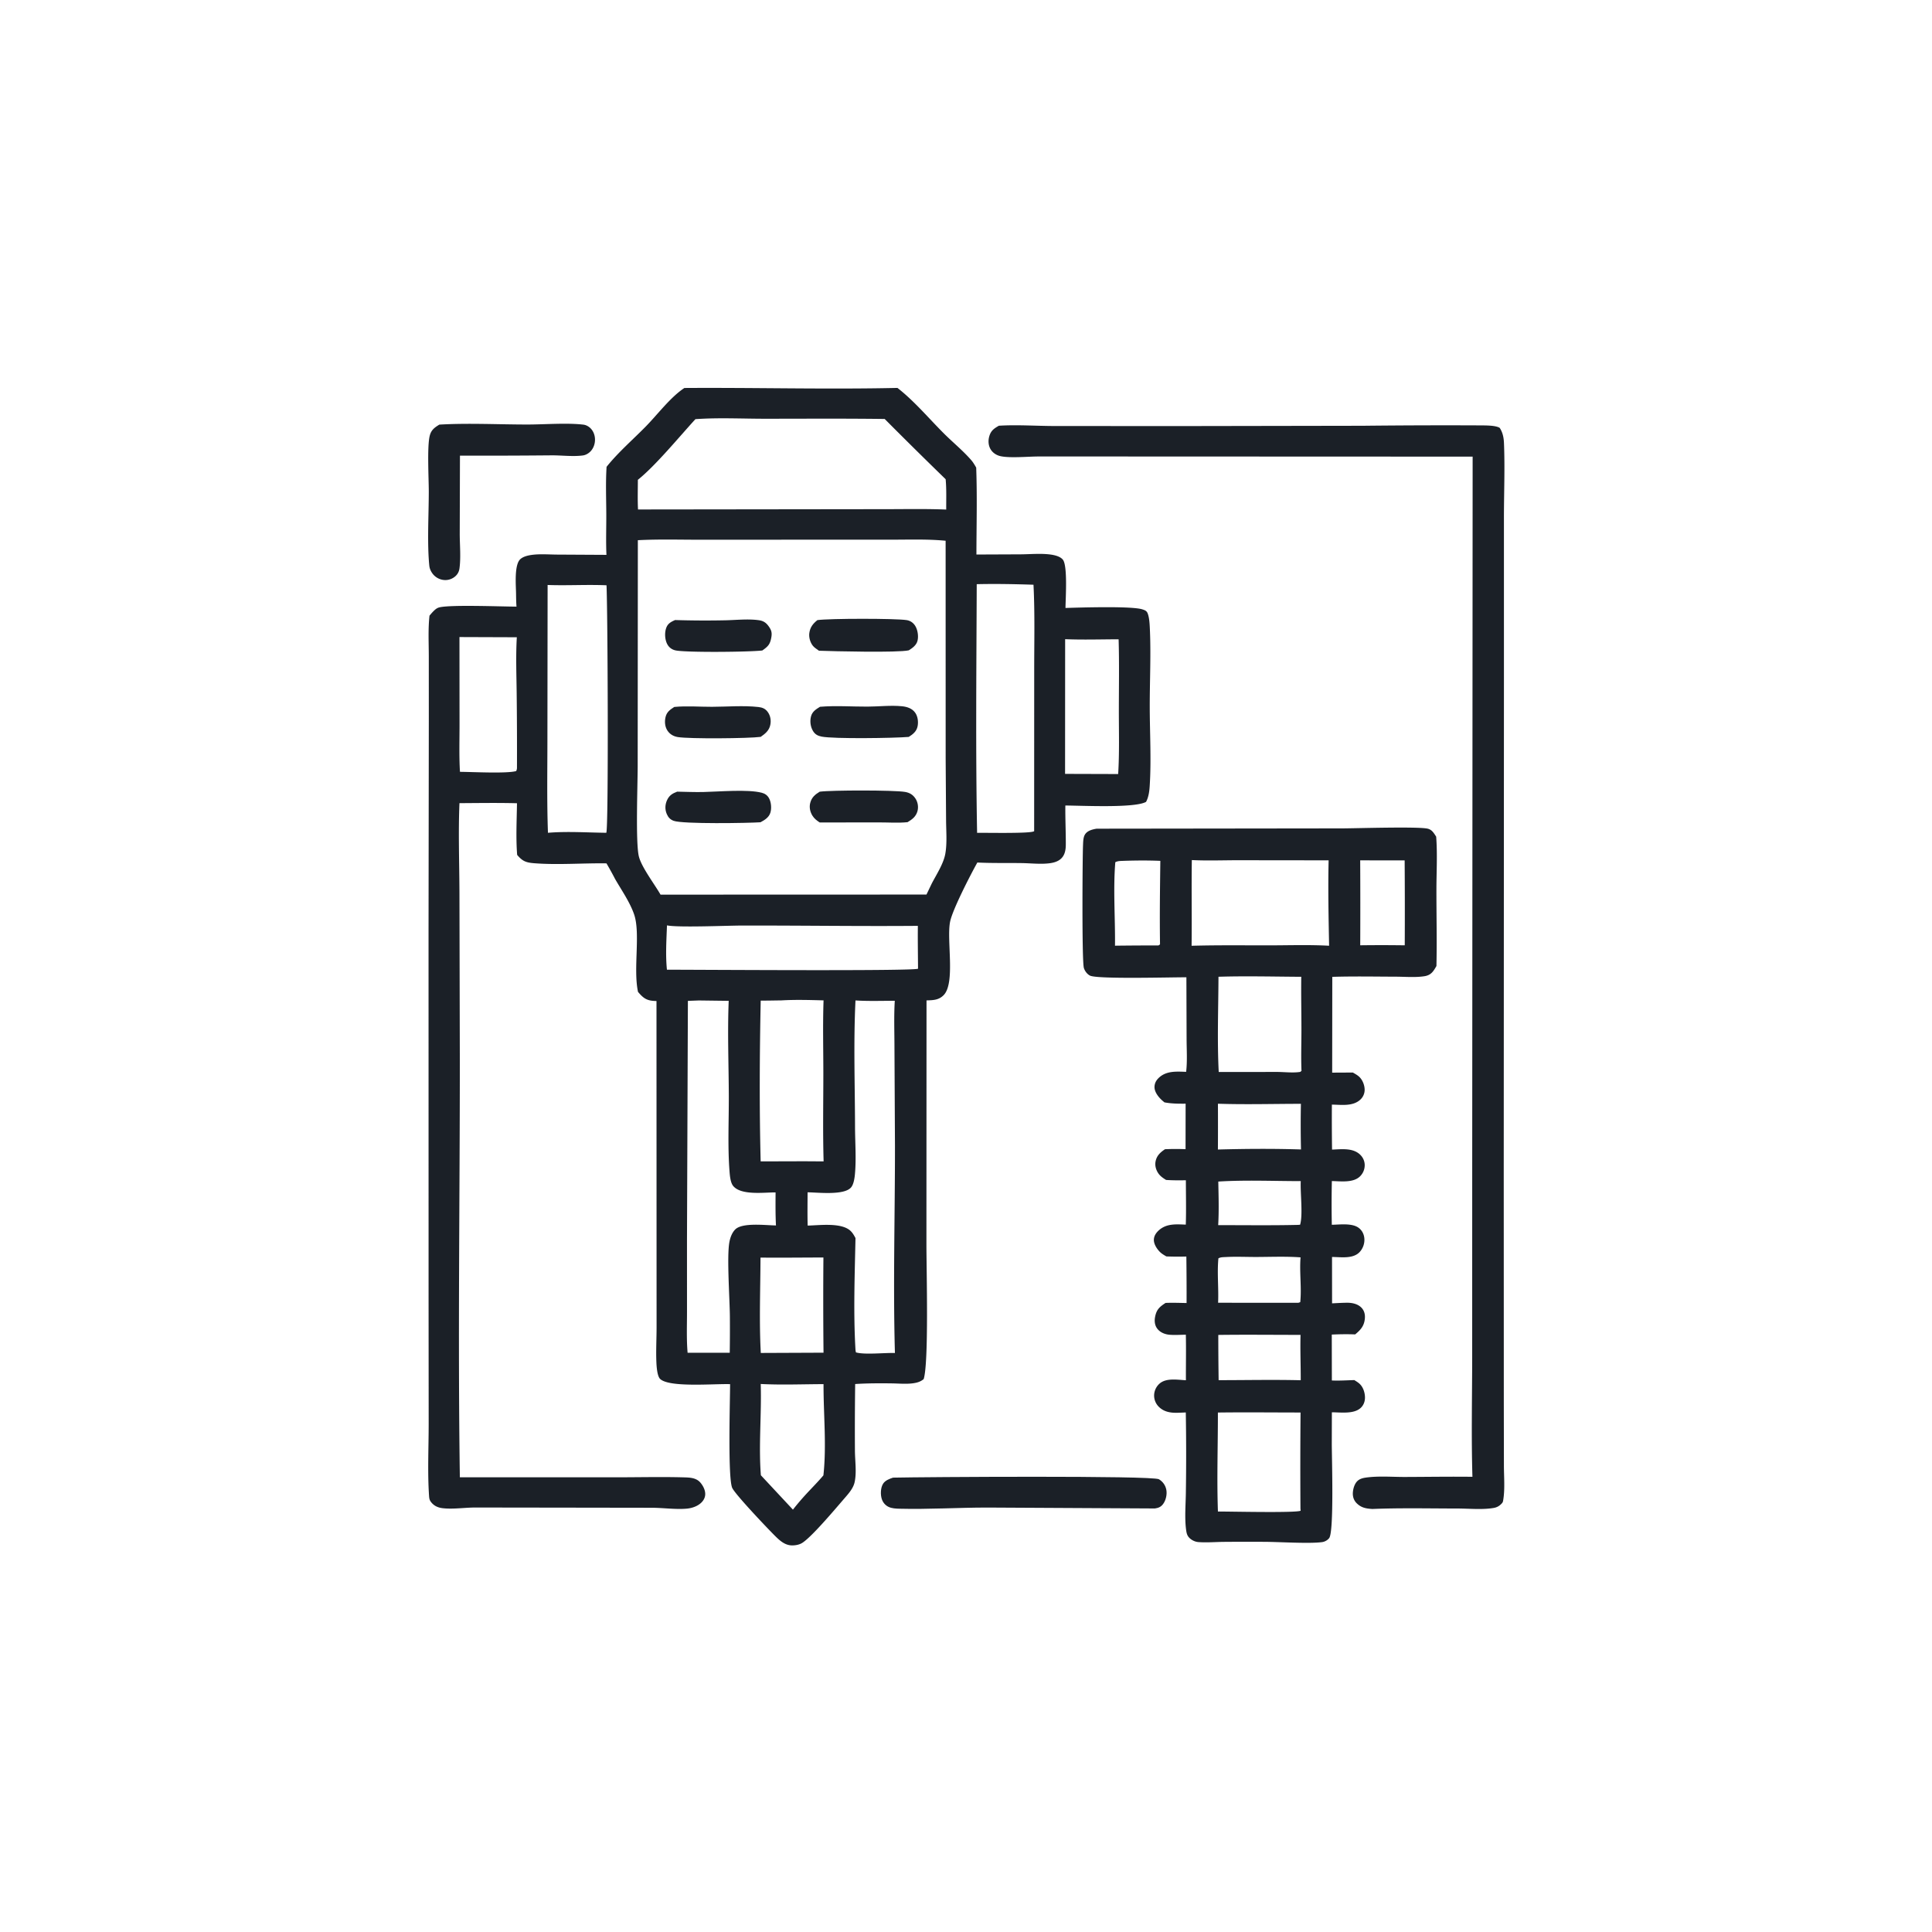 <svg version="1.1" xmlns="http://www.w3.org/2000/svg" style="display: block;" viewBox="0 0 2048 2048" width="1024" height="1024">
<path transform="translate(0,0)" fill="rgb(27,32,39)" d="M 946.649 1566.36 C 977.443 1565.67 1221.83 1564.01 1228.53 1568.08 C 1232.72 1570.62 1235.53 1574.6 1236.39 1579.43 C 1237.24 1584.25 1235.89 1590.32 1232.98 1594.27 C 1230.66 1597.42 1228.01 1598.49 1224.25 1599.03 L 1046.44 1598.07 C 1015.44 1598.09 984.309 1600.09 953.301 1599.3 C 949.647 1599.21 945.405 1598.97 942.057 1597.42 C 938.569 1595.8 936.052 1592.87 934.805 1589.25 C 933.181 1584.53 933.368 1577.1 936.12 1572.8 C 938.413 1569.23 942.838 1567.64 946.649 1566.36 z"/>
<path transform="translate(0,0)" fill="rgb(27,32,39)" d="M 465.727 450.11 C 496.492 448.308 528.305 450.011 559.177 450.011 C 577.225 450.011 601.021 448.053 618.505 450.155 C 620.96 450.451 623.349 451.683 625.217 453.278 C 628.682 456.236 630.495 460.728 630.704 465.219 C 630.932 470.131 629.257 475.201 625.744 478.709 C 623.734 480.717 620.846 482.38 618.013 482.773 C 607.485 484.236 595.23 482.591 584.5 482.686 A 8174.81 8174.81 0 0 1 487.573 482.999 L 487.343 565.736 C 487.332 577.609 488.668 591.024 487.036 602.676 C 486.502 606.484 484.598 609.586 481.473 611.829 C 477.789 614.473 473.381 615.453 468.937 614.587 A 17.126 17.126 0 0 1 457.927 607.212 C 456.354 604.86 455.352 602.402 455.073 599.577 C 452.708 575.634 454.518 545.662 454.53 521.178 C 454.537 507.512 452.662 473.817 455.486 462.115 C 456.987 455.894 460.477 453.3 465.727 450.11 z"/>
<path transform="translate(0,0)" fill="rgb(27,32,39)" d="M 1058.87 451.287 C 1078.3 450.073 1098.71 451.586 1118.26 451.598 L 1252.8 451.66 L 1444.5 451.33 A 8033.97 8033.97 0 0 1 1568.44 450.931 C 1573.89 451.008 1585.23 450.718 1589.75 453.562 C 1593 458.491 1594.04 463.953 1594.28 469.812 C 1595.36 496.311 1594.22 523.342 1594.23 549.901 L 1594.24 718.03 L 1594.03 1240.61 L 1594.1 1486.8 L 1594.21 1553.65 C 1594.23 1565.68 1595.47 1579.18 1593.32 1591 C 1593.07 1592.4 1592.57 1593.05 1591.61 1594.05 C 1589.18 1596.56 1586.69 1597.92 1583.24 1598.51 C 1571.22 1600.54 1557.07 1599.1 1544.77 1599.09 C 1514.8 1599.06 1484.65 1598.36 1454.71 1599.58 C 1448.09 1599.14 1443.11 1598.36 1438.2 1593.56 C 1435.35 1590.77 1433.98 1587.06 1434.05 1583.09 C 1434.14 1578.71 1435.7 1572.91 1439.02 1569.84 C 1441.48 1567.55 1444.69 1566.77 1447.92 1566.3 C 1461.1 1564.42 1475.93 1565.67 1489.28 1565.64 C 1513.13 1565.57 1536.98 1565.17 1560.84 1565.47 C 1559.57 1523.41 1560.53 1481.13 1560.58 1439.05 L 1560.61 1231.75 L 1561.06 484.044 L 1185.97 483.897 L 1100.32 483.898 C 1089.57 483.945 1070.78 485.733 1060.79 483.599 C 1056.37 482.656 1052.4 480.136 1050.06 476.219 C 1047.67 472.199 1047.38 467.15 1048.62 462.708 C 1050.33 456.599 1053.54 454.295 1058.87 451.287 z"/>
<path transform="translate(0,0)" fill="rgb(27,32,39)" d="M 1162.43 878.446 L 1422.66 878.124 C 1437.59 878.101 1504.66 875.95 1513.77 878.521 C 1518.18 879.766 1520.01 883.27 1522.4 886.866 C 1523.82 905.238 1522.69 924.476 1522.67 942.945 C 1522.64 969.963 1523.29 997.035 1522.68 1024.04 C 1521.32 1026.38 1519.97 1028.82 1518.09 1030.79 C 1515.78 1033.21 1513.13 1034.34 1509.84 1034.85 C 1500.14 1036.33 1489.15 1035.34 1479.33 1035.32 C 1457 1035.25 1434.6 1034.81 1412.28 1035.5 L 1412.16 1137.04 L 1434.08 1136.93 C 1436.4 1138.29 1438.96 1139.65 1440.91 1141.51 C 1444.5 1144.93 1446.67 1150.62 1446.58 1155.54 A 14.166 14.166 0 0 1 1442.22 1165.45 C 1434.26 1173.08 1421.92 1171.05 1411.85 1170.93 A 2348.46 2348.46 0 0 0 1412.03 1218.62 C 1421.86 1218.29 1434.03 1216.51 1441.8 1223.99 C 1444.81 1226.88 1446.56 1230.69 1446.65 1234.87 A 16.581 16.581 0 0 1 1441.72 1246.94 C 1434.52 1254.1 1421.18 1252.15 1411.83 1251.97 A 1097.66 1097.66 0 0 0 1411.78 1298.31 C 1420.11 1298.17 1433.06 1296.34 1440.08 1301.44 C 1443.8 1304.14 1445.86 1308.16 1446.26 1312.72 C 1446.72 1317.99 1444.84 1323.48 1441.18 1327.31 C 1434.09 1334.72 1421.34 1332.48 1412 1332.45 L 1412.05 1381.6 C 1417.37 1381.34 1422.75 1380.99 1428.08 1380.96 C 1433.53 1380.94 1439.54 1382.25 1443.39 1386.4 C 1446.18 1389.4 1447.13 1393.28 1446.84 1397.29 C 1446.25 1405.33 1442.52 1409.64 1436.5 1414.53 C 1428.2 1414.18 1420.04 1414.34 1411.74 1414.7 L 1411.83 1463.37 C 1419.71 1463.71 1427.72 1463.17 1435.6 1462.94 C 1437.24 1463.95 1438.91 1464.97 1440.41 1466.18 C 1444.56 1469.51 1446.58 1475.07 1446.9 1480.26 C 1447.17 1484.69 1445.91 1488.96 1442.72 1492.13 C 1435.52 1499.28 1421.14 1497.1 1411.84 1497.09 L 1411.75 1530.72 C 1411.78 1545.73 1414.19 1623.48 1409.01 1630.4 C 1407.31 1632.66 1404.34 1634.3 1401.55 1634.69 C 1388.09 1636.56 1355.79 1634.45 1340.68 1634.4 A 3088 3088 0 0 0 1296.79 1634.45 C 1288.05 1634.57 1278.86 1635.35 1270.16 1634.65 C 1267.03 1634.4 1263.73 1632.87 1261.38 1630.78 C 1258.41 1628.13 1257.81 1625.35 1257.31 1621.57 C 1255.59 1608.65 1256.98 1594.09 1257.08 1581.02 A 2578.11 2578.11 0 0 0 1256.99 1497.26 A 385.177 385.177 0 0 1 1248.01 1497.6 C 1240.69 1497.78 1233.64 1496.62 1228.26 1491.12 A 16.741 16.741 0 0 1 1223.42 1478.81 A 17.034 17.034 0 0 1 1229.22 1466.64 C 1236.34 1460.44 1248.33 1462.68 1257.12 1463.12 C 1257.04 1447.01 1257.41 1430.93 1257.04 1414.83 C 1251.43 1414.92 1245.53 1415.35 1239.95 1414.91 C 1234.89 1414.52 1229.68 1412.45 1226.61 1408.24 C 1223.93 1404.58 1223.62 1400.02 1224.49 1395.69 C 1226.01 1388.09 1229.26 1385.27 1235.56 1381.15 C 1242.97 1380.83 1250.41 1381.12 1257.82 1381.26 A 2864.27 2864.27 0 0 0 1257.58 1331.98 A 352.2 352.2 0 0 1 1236.41 1331.87 C 1233.88 1330.42 1231.31 1328.94 1229.27 1326.82 C 1226.17 1323.61 1222.99 1318.69 1223.15 1314.04 C 1223.28 1310.14 1225.47 1306.88 1228.27 1304.32 C 1236.5 1296.78 1246.73 1297.79 1256.99 1298.15 C 1257.5 1282.51 1257.1 1266.77 1257.08 1251.11 C 1250.04 1251.28 1243.13 1251.26 1236.1 1250.79 C 1233.3 1249.05 1230.48 1247.21 1228.44 1244.56 C 1225.7 1241 1224.11 1236.16 1224.86 1231.68 C 1225.93 1225.27 1229.78 1221.68 1234.96 1218.22 C 1242.26 1217.91 1249.43 1217.88 1256.74 1218.18 L 1256.81 1169.95 C 1249.16 1170 1241.91 1169.98 1234.36 1168.55 A 100.18 100.18 0 0 1 1231.99 1166.53 C 1228.16 1163.16 1223.68 1157.6 1223.82 1152.13 C 1223.92 1148.25 1225.57 1145.23 1228.33 1142.59 C 1236.37 1134.9 1247.17 1135.87 1257.36 1136.2 C 1258.7 1124.76 1257.86 1112.37 1257.84 1100.82 L 1257.63 1035.98 C 1242.45 1035.85 1163.32 1038.13 1155.46 1034.19 C 1152.42 1032.67 1149.91 1029.31 1148.94 1026.05 C 1146.76 1018.71 1147.47 908.472 1148.05 895.958 C 1148.21 892.468 1148.21 887.892 1149.98 884.829 C 1152.48 880.508 1157.92 879.229 1162.43 878.446 z M 1263.39 911.707 C 1262.92 941.988 1263.52 972.271 1263.14 1002.55 C 1290.72 1001.78 1318.37 1002.15 1345.96 1002.12 C 1366.84 1002.09 1388.05 1001.37 1408.9 1002.52 C 1408.35 972.369 1407.68 942.145 1408.4 911.99 L 1313.05 911.882 C 1296.61 911.861 1279.8 912.547 1263.39 911.707 z M 1291.02 1497.34 C 1291.07 1532.25 1289.82 1567.4 1291.05 1602.28 C 1301.89 1602.18 1373.48 1603.93 1378.73 1601.44 L 1378.54 1599.25 A 6476.87 6476.87 0 0 1 1378.64 1497.32 C 1349.45 1497.3 1320.21 1496.97 1291.02 1497.34 z M 1291.64 1035.4 C 1291.51 1068.91 1290.18 1102.92 1291.9 1136.36 L 1353.81 1136.3 C 1361.52 1136.31 1371.81 1137.62 1379.27 1136.07 L 1378.45 1135.43 L 1379.64 1135.33 C 1379.03 1120.84 1379.57 1106.24 1379.57 1091.74 C 1379.57 1072.97 1379.12 1054.21 1379.39 1035.44 C 1350.2 1035.28 1320.8 1034.5 1291.64 1035.4 z M 1191.74 912.501 C 1188.63 912.684 1185.04 912.442 1182.27 913.989 C 1179.89 943.046 1182.28 973.253 1181.94 1002.47 A 3498.61 3498.61 0 0 1 1228.08 1002.2 L 1229.67 1001.05 C 1229.21 971.631 1229.64 941.964 1230 912.536 C 1217.3 912.011 1204.44 912.082 1191.74 912.501 z M 1441.86 912.003 A 8647.31 8647.31 0 0 1 1441.89 1002.04 A 1808.26 1808.26 0 0 1 1489.09 1002.07 A 7317.24 7317.24 0 0 0 1488.99 912.062 L 1441.86 912.003 z M 1291.06 1170 A 4180.4 4180.4 0 0 1 1291.03 1218.54 C 1320.16 1217.74 1349.98 1217.54 1379.11 1218.47 A 1128.36 1128.36 0 0 1 1379.02 1170.1 C 1349.78 1170.11 1320.27 1170.97 1291.06 1170 z M 1299.87 1332.49 C 1296.96 1332.68 1294.15 1332.47 1291.56 1333.89 C 1290.07 1349.51 1291.93 1365.32 1291.24 1380.97 L 1376.25 1381.03 L 1378.33 1380.34 C 1379.9 1364.66 1377.34 1348.56 1378.65 1332.85 C 1363.39 1331.73 1347.84 1332.38 1332.54 1332.44 C 1321.71 1332.49 1310.66 1331.93 1299.87 1332.49 z M 1291.44 1415.08 A 3387.87 3387.87 0 0 0 1291.8 1463.03 C 1320.76 1463.03 1349.88 1462.4 1378.83 1463.11 C 1378.88 1447.09 1378.19 1431.03 1378.62 1415.03 C 1349.58 1415.03 1320.48 1414.67 1291.44 1415.08 z M 1291.44 1252.5 C 1291.73 1267.76 1292.25 1283.49 1291.32 1298.7 C 1319.41 1298.68 1347.59 1299.09 1375.67 1298.44 L 1378.15 1298.28 C 1381.33 1287.75 1378.2 1264.2 1378.87 1252.04 C 1349.91 1252.02 1320.3 1250.7 1291.44 1252.5 z"/>
<path transform="translate(0,0)" fill="rgb(27,32,39)" d="M 725.477 411.282 C 800.737 410.768 876.08 412.875 951.325 411.21 C 969.009 424.886 984.852 443.83 1000.76 459.683 C 1010.17 469.061 1020.97 477.823 1029.61 487.83 C 1031.65 490.195 1033.25 492.97 1034.81 495.666 C 1035.93 526.284 1035.09 557.171 1035.05 587.818 L 1082.1 587.624 C 1092.39 587.52 1103.61 586.468 1113.73 587.848 C 1117.86 588.41 1123.89 589.797 1126.67 593.254 C 1131.88 599.735 1129.57 634.617 1129.46 644.475 C 1144.96 643.984 1199.41 642.311 1210.83 645.918 C 1213.59 646.79 1215.54 647.475 1216.62 650.332 C 1218.2 654.5 1218.59 660.218 1218.81 664.655 C 1220.23 692.691 1218.73 721.563 1218.78 749.689 C 1218.84 777.271 1220.51 805.88 1218.72 833.356 C 1218.36 838.989 1217.56 844.993 1214.87 850.008 C 1202.91 856.82 1146.53 853.937 1129.32 853.875 C 1129.15 867.668 1129.85 881.419 1129.8 895.197 C 1129.79 900.732 1128.89 906.478 1124.59 910.371 C 1121.57 913.098 1117.55 914.349 1113.6 914.943 C 1103.88 916.402 1092.84 915.045 1083.01 914.913 C 1067.37 914.702 1051.65 915.069 1036.03 914.317 C 1028.73 927.368 1009.88 963.929 1007.18 976.873 C 1003.19 996.051 1012.97 1041.88 1000.33 1054.87 C 995.131 1060.21 989.097 1060.25 982.146 1060.47 L 982.045 1318.91 C 982.047 1345.78 984.698 1444.95 979.118 1461.93 C 975.918 1464.54 972.777 1465.56 968.703 1466.21 C 961.25 1467.4 953.078 1466.56 945.516 1466.45 C 932.485 1466.28 919.528 1466.29 906.519 1467.13 A 3556.05 3556.05 0 0 0 906.255 1537.57 C 906.301 1548.21 908.25 1561.02 905.902 1571.32 C 904.52 1577.4 900.079 1582.63 896.075 1587.24 C 886.55 1598.19 860.809 1629.03 850.306 1635.59 C 847.406 1637.4 843.801 1638.08 840.422 1638.19 C 832.452 1638.46 826.808 1633.33 821.474 1628.02 C 813.696 1620.28 780.232 1585.12 776.299 1577.47 C 771.356 1567.86 773.898 1484.15 773.933 1467.27 C 758.056 1466.62 709.963 1471.14 699.832 1461.81 C 696.61 1458.84 695.99 1448.44 695.801 1444.08 C 695.273 1431.89 695.982 1419.4 696 1407.17 L 695.973 1326.85 L 695.904 1061.12 A 68.955 68.955 0 0 1 691.991 1060.91 C 684.49 1060.23 681.074 1057.02 676.32 1051.45 C 671.087 1027.07 679.054 989.589 672.251 969.474 C 667.844 956.446 658.726 943.469 651.89 931.537 C 649.054 925.986 646.013 920.594 642.894 915.199 C 617.801 914.836 591.544 917.009 566.598 915.088 C 557.717 914.404 553.939 913.043 548.201 906.218 C 546.774 888.167 547.771 869.579 548.026 851.466 C 527.725 850.942 507.357 851.267 487.048 851.387 C 485.731 882.91 486.923 914.7 487.034 946.26 L 487.441 1124.4 C 487.465 1271.53 485.315 1418.89 487.463 1565.99 L 650.085 1566 C 674.866 1566.06 699.791 1565.37 724.555 1566.05 C 731.01 1566.23 737.892 1566.34 742.435 1571.61 C 745.437 1575.1 747.982 1580.14 747.513 1584.85 C 747.159 1588.41 745.159 1591.47 742.452 1593.72 C 738.392 1597.11 732.929 1598.81 727.724 1599.25 C 716.223 1600.22 703.364 1598.4 691.713 1598.3 L 605.402 1598.17 L 504.141 1598.03 C 492.848 1598.01 480.372 1600.04 469.31 1598.76 C 463.966 1598.14 459.767 1596.15 456.569 1591.76 C 455.148 1589.81 454.959 1587.85 454.802 1585.51 C 453.123 1560.51 454.396 1534.6 454.416 1509.51 L 454.309 1376.07 L 454.273 987.248 L 454.562 760.987 L 454.541 695.462 C 454.513 681.253 453.722 666.759 455.287 652.632 C 456.765 650.831 458.274 649.065 459.953 647.445 C 461.823 645.642 463.425 644.377 465.989 643.784 C 478.472 640.898 531.344 642.996 547.508 643.049 C 547.142 638.419 547.098 633.741 547.033 629.098 C 546.91 620.341 544.994 598.862 551.509 592.783 C 554.445 590.044 559.307 588.871 563.15 588.299 C 571.862 587.003 581.536 587.83 590.343 587.884 L 642.859 588.176 C 642.203 573.829 642.757 559.422 642.694 545.06 C 642.621 528.38 641.93 511.499 642.995 494.852 C 655.122 479.618 670.958 465.967 684.642 451.999 C 697.211 439.17 710.83 420.884 725.477 411.282 z M 676.147 572.636 L 675.976 811.523 C 675.976 831.619 673.614 893.289 677.23 907.874 C 680.073 919.34 693.912 937.351 700.199 948.355 L 982.099 948.264 L 987.684 936.622 C 992.647 927.026 1000.2 915.615 1002.08 904.95 C 1004.08 893.666 1002.94 880.762 1002.88 869.298 L 1002.44 804.04 L 1002.4 573.215 C 983.397 571.374 964.051 572.077 944.976 572.076 L 858.125 572.088 L 742.216 572.139 C 720.265 572.151 698.064 571.473 676.147 572.636 z M 737.173 444.325 C 720.019 463.037 694.985 493.557 676.165 508.615 C 676.147 519.061 675.786 529.632 676.331 540.061 L 940.08 539.74 C 961.037 539.726 982.093 539.291 1003.03 540.164 C 1002.97 529.516 1003.42 518.599 1002.43 507.999 A 5238.34 5238.34 0 0 1 937.813 444.135 C 895.553 443.567 853.255 443.887 810.991 443.886 C 786.64 443.886 761.418 442.579 737.173 444.325 z M 740.807 1060.53 L 729.193 1060.97 L 728.231 1314.42 L 728.25 1389.82 C 728.262 1404.45 727.633 1419.41 728.884 1433.98 L 773.552 1433.99 A 1614.72 1614.72 0 0 0 773.702 1396.25 C 773.619 1377.43 770.286 1332.18 773.198 1316.61 C 774.084 1311.88 775.867 1306.87 779.288 1303.35 C 786.802 1295.63 811.822 1298.93 822.556 1299.02 C 821.949 1287.35 822.09 1275.69 822.14 1264.01 C 809.949 1263.93 785.747 1267.37 777.267 1257.24 C 774.176 1253.54 773.64 1245.82 773.28 1241.07 C 771.304 1214.98 772.667 1187.73 772.568 1161.55 C 772.441 1128.13 771.095 1094.28 772.459 1060.93 L 740.807 1060.53 z M 906.852 1060.51 C 904.674 1104.89 906.27 1150.03 906.369 1194.49 C 906.405 1210.78 907.758 1228.17 906.299 1244.31 C 905.912 1248.59 905.021 1255.49 902.072 1258.82 C 894.546 1267.33 867.169 1264.01 856.066 1263.9 C 856.056 1275.64 855.82 1287.44 856.16 1299.17 C 868.601 1298.95 892.168 1295.58 901.77 1304.95 C 903.966 1307.09 905.425 1309.72 906.854 1312.4 C 906.056 1351.63 904.527 1392.1 906.878 1431.25 L 907.303 1433.58 C 916.357 1436.29 938.043 1433.86 948.652 1434.24 C 946.616 1361.09 948.758 1287.52 948.701 1214.31 L 948.164 1110.14 C 948.153 1093.81 947.504 1077.16 948.507 1060.87 C 934.71 1060.87 920.617 1061.4 906.852 1060.51 z M 580.488 620.096 L 580.28 783.275 C 580.276 816.408 579.652 849.682 580.857 882.791 C 601.149 881.093 622.331 882.554 642.702 882.792 C 645.233 877.746 644.195 643.828 642.917 620.425 C 622.12 619.534 601.262 620.868 580.488 620.096 z M 1035.37 619.259 C 1035.07 707.036 1034.13 795.114 1035.77 882.868 C 1043.69 882.595 1092.97 883.842 1096.24 881.081 L 1096.3 711.074 C 1096.27 680.769 1097.09 650.096 1095.54 619.833 C 1075.59 619.187 1055.32 618.781 1035.37 619.259 z M 707.028 980.932 C 706.462 996.472 705.385 1012.43 706.98 1027.93 C 736.26 1027.88 969.829 1029.58 973.151 1026.84 C 973.06 1011.72 972.791 996.569 972.963 981.445 C 910.621 981.976 848.217 980.995 785.863 981.128 C 770.785 981.16 718.62 983.41 707.028 980.932 z M 828.283 1060.46 C 820.986 1060.54 813.674 1060.73 806.378 1060.69 C 805.22 1117.23 804.892 1174.59 806.325 1231.12 L 852.5 1230.99 L 873.065 1231.12 C 872.156 1200.36 872.768 1169.49 872.78 1138.71 C 872.79 1112.65 872.103 1086.48 873.003 1060.44 C 858.178 1060.03 843.09 1059.58 828.283 1060.46 z M 487.047 675.305 L 487.127 766.929 C 487.161 783.934 486.557 801.227 487.582 818.181 C 500.326 818.224 537.041 820.207 547.205 817.357 C 547.633 816.225 547.94 815.471 548.005 814.25 A 5042.14 5042.14 0 0 0 547.692 734.896 C 547.472 715.199 546.691 695.177 547.851 675.52 L 487.047 675.305 z M 1129.09 677.555 L 1129.02 820.344 L 1185.3 820.515 C 1186.69 798.337 1186.03 775.814 1186.03 753.589 C 1186.03 728.325 1186.54 702.932 1185.78 677.683 C 1166.95 677.713 1147.88 678.341 1129.09 677.555 z M 806.403 1467.08 C 807.404 1499.15 804.053 1531.89 806.558 1563.84 L 840.545 1600.28 C 845.14 1594.4 849.93 1588.84 854.98 1583.35 C 860.938 1576.93 867.199 1570.65 872.839 1563.96 C 876.325 1532.23 872.878 1499.14 872.977 1467.24 C 850.955 1467.3 828.374 1468.23 806.403 1467.08 z M 806.161 1333.1 C 806.039 1366.63 804.663 1400.75 806.476 1434.19 L 872.97 1433.91 A 5391.41 5391.41 0 0 1 872.859 1332.99 C 850.634 1333.04 828.382 1333.31 806.161 1333.1 z"/>
<path transform="translate(0,0)" fill="rgb(27,32,39)" d="M 714.745 749.401 C 727.754 748.121 741.646 749.283 754.753 749.239 C 770.827 749.186 788.112 747.688 804.024 749.472 C 808.169 749.937 811.364 751.283 813.853 754.735 C 816.747 758.749 817.528 763.663 816.542 768.465 C 815.318 774.433 811.127 777.791 806.375 781.103 C 793.839 782.817 730.769 783.363 718.457 781.312 C 713.833 780.542 709.88 778.24 707.351 774.211 C 704.756 770.076 704.391 764.786 705.506 760.096 C 706.791 754.697 710.311 752.283 714.745 749.401 z"/>
<path transform="translate(0,0)" fill="rgb(27,32,39)" d="M 717.828 839.189 C 727.012 839.361 736.15 839.764 745.338 839.578 C 761.727 839.246 792.563 836.453 807.496 840.341 C 810.924 841.234 813.52 843.065 815.23 846.216 C 817.524 850.445 818.068 857.078 816.581 861.644 C 814.955 866.636 810.513 869.286 806.163 871.633 C 793.589 872.523 723.667 873.684 714.071 870.09 C 710.426 868.724 708.386 866.497 706.837 862.957 C 704.77 858.233 704.922 853.103 707.002 848.412 C 709.311 843.203 712.683 841.151 717.828 839.189 z"/>
<path transform="translate(0,0)" fill="rgb(27,32,39)" d="M 715.641 657.266 A 1027.6 1027.6 0 0 0 769.092 657.534 C 780.499 657.272 793.05 655.867 804.315 657.437 C 809.337 658.137 812.198 660.136 815.081 664.263 C 817.827 668.192 818.463 670.868 817.637 675.622 C 816.346 683.042 814.22 685.216 808.108 689.533 C 794.799 691.201 726.202 691.831 715.832 689.392 C 712.108 688.516 709.129 686.251 707.334 682.871 C 704.75 678.006 704.371 670.842 706.211 665.671 C 707.903 660.915 711.262 659.205 715.641 657.266 z"/>
<path transform="translate(0,0)" fill="rgb(27,32,39)" d="M 869.235 749.216 C 885.767 747.838 902.856 749.096 919.467 749.042 C 931.499 749.004 944.214 747.47 956.166 748.66 C 961.473 749.188 966.789 750.877 970.046 755.367 C 972.938 759.354 973.622 765.115 972.696 769.862 C 971.639 775.284 967.746 778.387 963.31 781.155 C 947.848 782.467 883.998 783.4 870.956 780.834 C 866.887 780.034 863.985 778.478 861.811 774.876 C 859.101 770.385 858.363 764.416 859.713 759.366 C 861.083 754.238 864.98 751.878 869.235 749.216 z"/>
<path transform="translate(0,0)" fill="rgb(27,32,39)" d="M 868.928 839.226 C 881.187 837.546 947.846 837.453 959.478 839.488 C 964.296 840.331 967.811 842.449 970.503 846.609 C 972.968 850.417 973.77 855.464 972.561 859.852 C 970.972 865.617 966.956 868.621 962.046 871.536 C 952.294 872.554 941.617 871.765 931.771 871.782 L 868.943 871.849 C 865.823 869.836 863.032 867.692 861.089 864.448 C 858.658 860.386 857.679 855.656 858.895 851.029 C 860.418 845.236 863.999 842.22 868.928 839.226 z"/>
<path transform="translate(0,0)" fill="rgb(27,32,39)" d="M 866.493 657.332 C 879.263 655.54 948.958 655.455 961.066 657.33 C 964.876 657.92 967.907 659.976 970.022 663.193 C 972.777 667.382 973.835 674.355 972.616 679.194 C 971.404 684.006 967.278 686.911 963.322 689.387 C 951.519 692.008 883.962 690.41 868.118 689.796 L 867.096 689.058 C 865.188 687.694 863.108 686.335 861.629 684.488 C 858.79 680.943 857.288 675.535 857.912 671.043 C 858.77 664.864 861.762 661.117 866.493 657.332 z"/>
</svg>